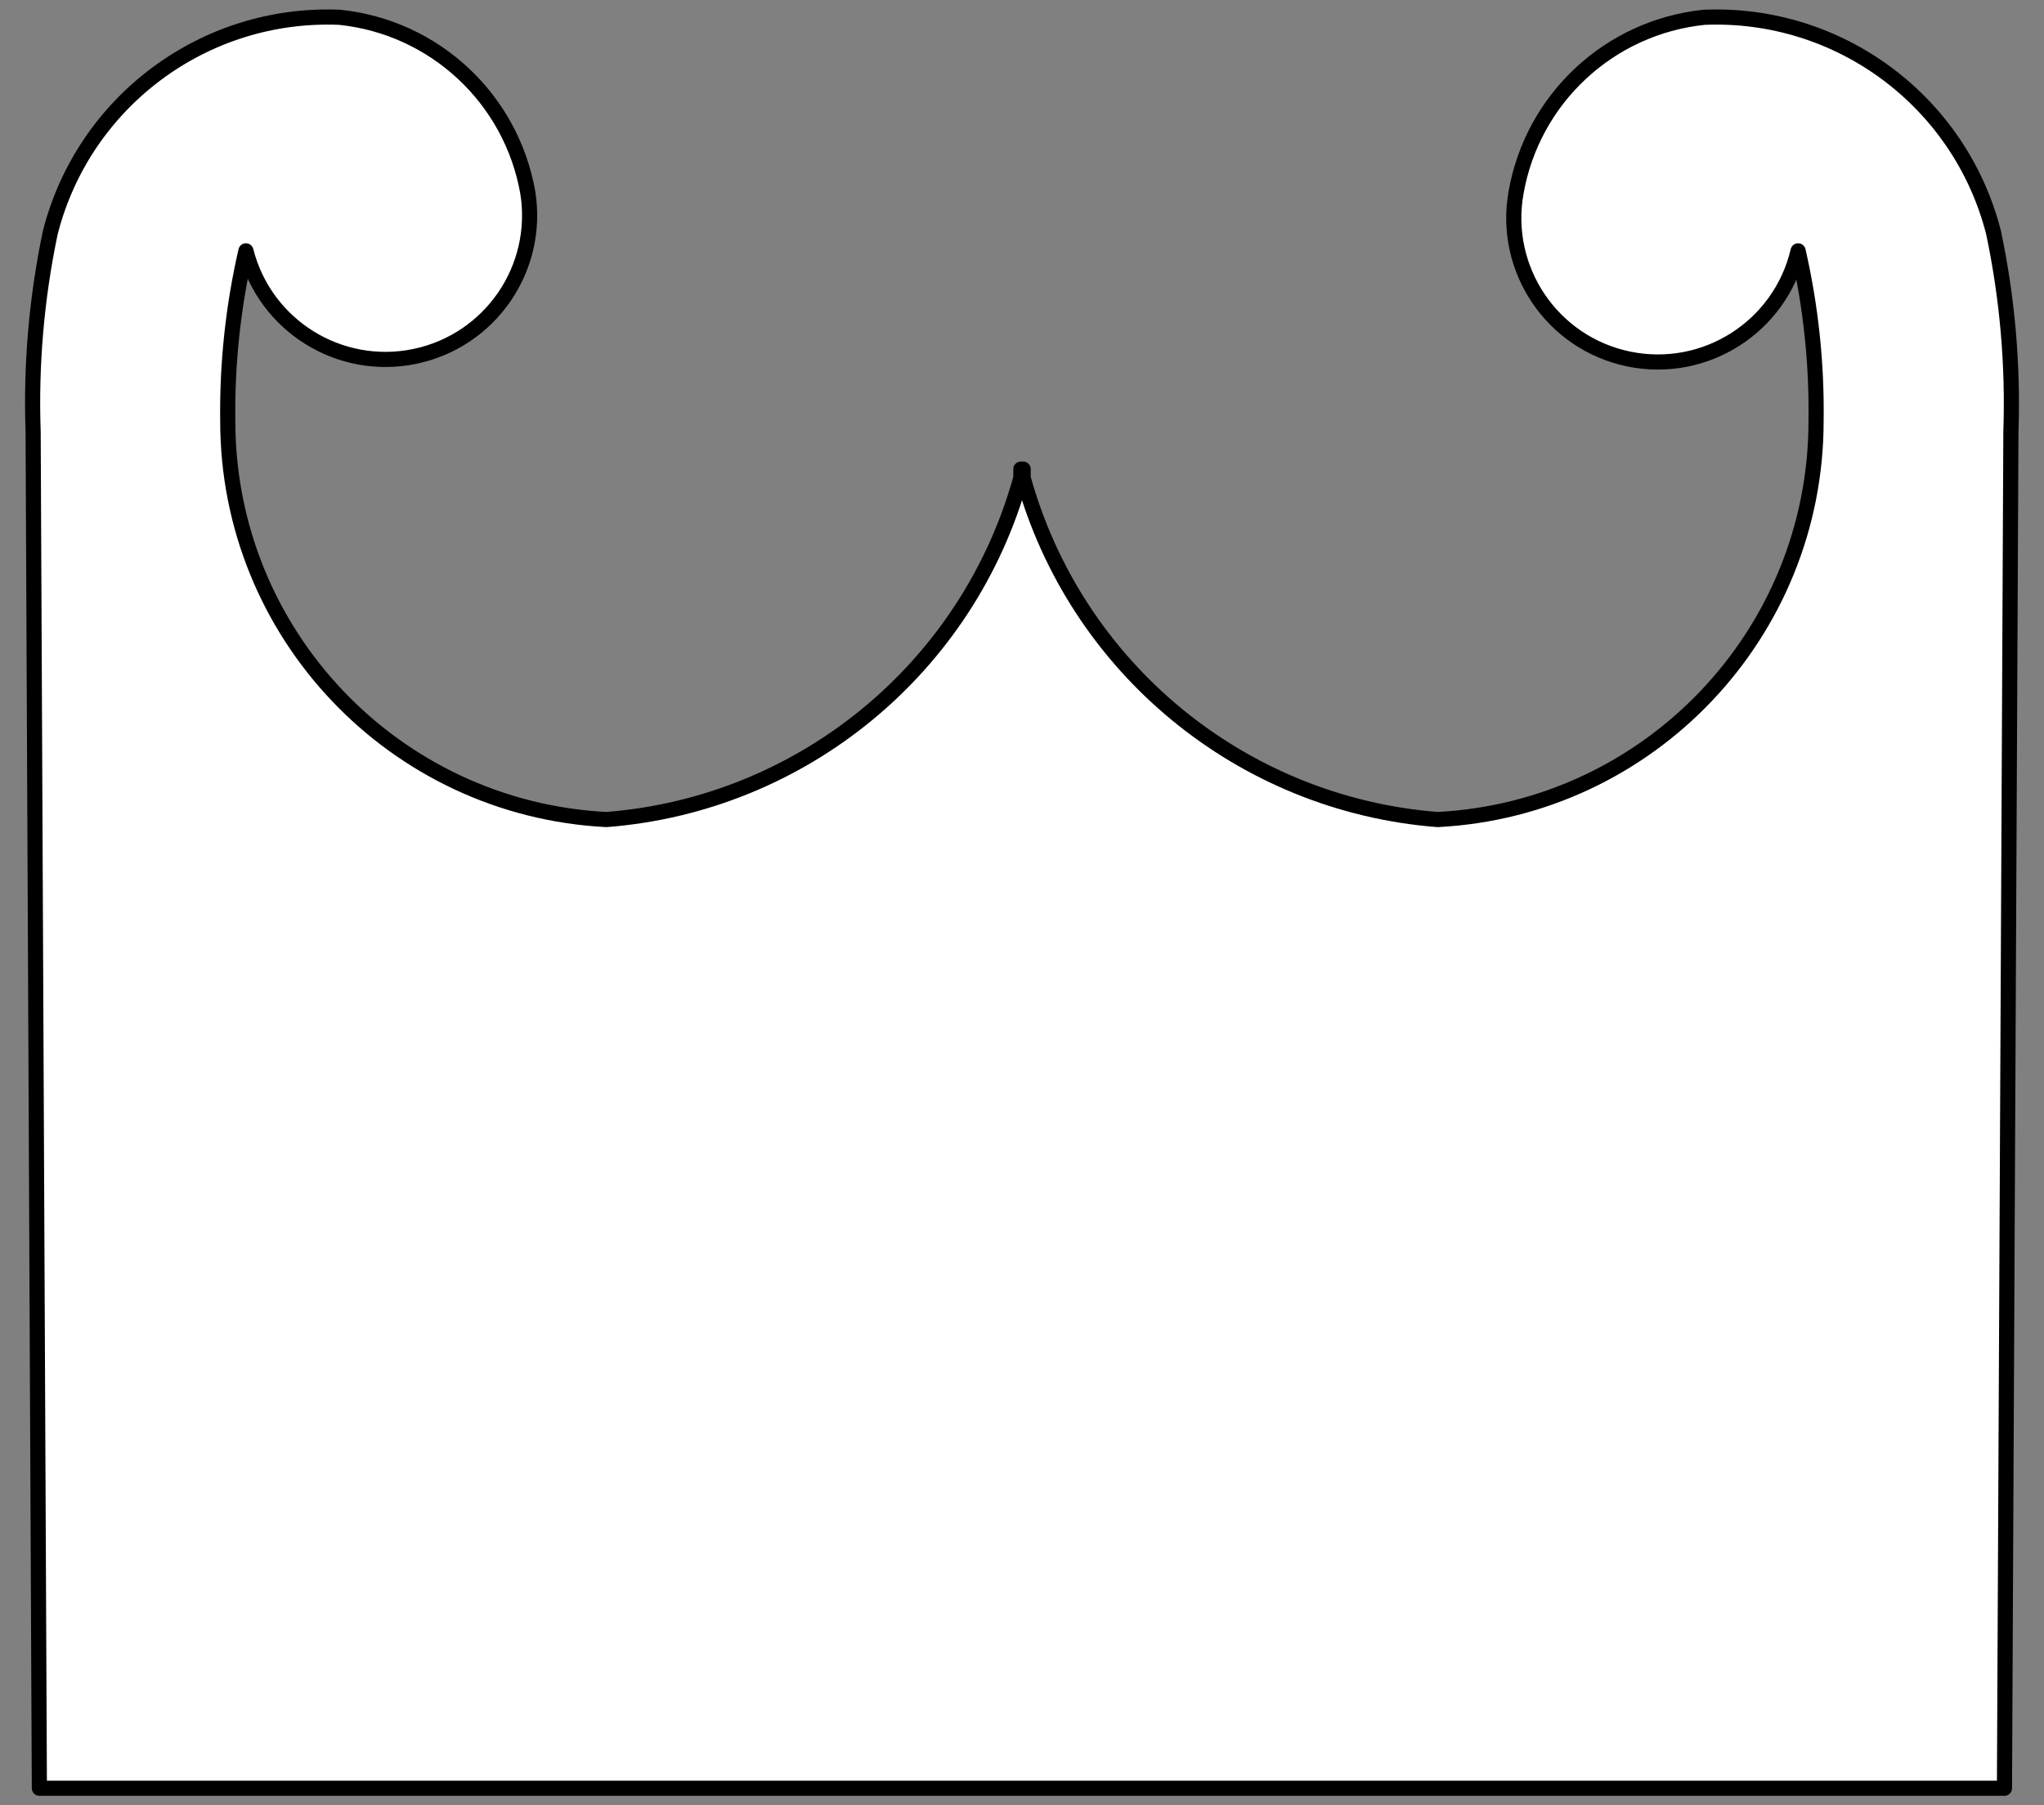 <?xml version="1.0" encoding="UTF-8" standalone="no"?>
<!DOCTYPE svg PUBLIC "-//W3C//DTD SVG 1.1//EN" "http://www.w3.org/Graphics/SVG/1.1/DTD/svg11.dtd">
<svg version="1.1" xmlns:xl="http://www.w3.org/1999/xlink" xmlns="http://www.w3.org/2000/svg" xmlns:dc="http://purl.org/dc/elements/1.1/" viewBox="76.5 63 270 238.5" width="270" height="238.5">
  <rect x="76.5" y="63" width="270" height="238.5" fill="#808080" stroke="none"/>
  <defs>
    <clipPath id="artboard_clip_path">
      <path d="M 76.5 63 L 346.5 63 L 346.5 301.5 L 76.5 301.5 Z"/>
    </clipPath>
  </defs>
  <g id="Furison_(6)" stroke-dasharray="none" stroke="none" fill="none" stroke-opacity="1" fill-opacity="1">
    <title>Furison (6)</title>
    <g id="Furison_(6)_Layer_2" clip-path="url(#artboard_clip_path)">
      <title>Layer 2</title>
      <g id="Group_1694">
        <title>g8</title>
        <g id="Group_1695">
          <title>shape1-1</title>
          <g id="Graphic_1696">
            <title>path15</title>
            <path d="M 211.652 126.123 L 211.652 124.974 C 211.603 125.174 211.553 125.374 211.502 125.574 C 211.451 125.374 211.401 125.174 211.352 124.974 L 211.352 126.123 C 204.425 151.195 182.54 169.245 156.608 171.273 C 128.579 169.836 106.59 146.693 106.586 118.627 C 106.486 111.063 107.291 103.514 108.985 96.14 C 111.492 106.008 121.323 112.154 131.292 110.086 C 141.261 108.019 147.837 98.471 146.214 88.42 C 144.032 76.016 133.881 66.569 121.353 65.283 C 103.508 64.543 87.578 76.389 83.15 93.692 C 81.327 102.354 80.564 111.205 80.876 120.052 L 81.7 299.25 L 211.352 299.25 L 211.652 299.25 L 341.278 299.25 L 342.128 120.052 C 342.431 111.204 341.659 102.353 339.829 93.692 C 335.4 76.389 319.471 64.543 301.626 65.283 C 289.098 66.569 278.947 76.016 276.765 88.42 C 274.936 98.572 281.53 108.333 291.631 110.427 C 301.732 112.52 311.662 106.183 314.019 96.14 C 315.704 103.515 316.501 111.064 316.392 118.627 C 316.389 146.684 294.414 169.823 266.396 171.273 C 240.464 169.245 218.578 151.195 211.652 126.123 Z" fill="#FFFFFF"/>
            <path d="M 211.652 126.123 L 211.652 124.974 C 211.603 125.174 211.553 125.374 211.502 125.574 C 211.451 125.374 211.401 125.174 211.352 124.974 L 211.352 126.123 C 204.425 151.195 182.54 169.245 156.608 171.273 C 128.579 169.836 106.59 146.693 106.586 118.627 C 106.486 111.063 107.291 103.514 108.985 96.14 C 111.492 106.008 121.323 112.154 131.292 110.086 C 141.261 108.019 147.837 98.471 146.214 88.42 C 144.032 76.016 133.881 66.569 121.353 65.283 C 103.508 64.543 87.578 76.389 83.15 93.692 C 81.327 102.354 80.564 111.205 80.876 120.052 L 81.7 299.25 L 211.352 299.25 L 211.652 299.25 L 341.278 299.25 L 342.128 120.052 C 342.431 111.204 341.659 102.353 339.829 93.692 C 335.4 76.389 319.471 64.543 301.626 65.283 C 289.098 66.569 278.947 76.016 276.765 88.42 C 274.936 98.572 281.53 108.333 291.631 110.427 C 301.732 112.52 311.662 106.183 314.019 96.14 C 315.704 103.515 316.501 111.064 316.392 118.627 C 316.389 146.684 294.414 169.823 266.396 171.273 C 240.464 169.245 218.578 151.195 211.652 126.123 Z" stroke="black" stroke-linecap="round" stroke-linejoin="round" stroke-width="2"/>
          </g>
        </g>
      </g>
    </g>
  </g>
</svg>
